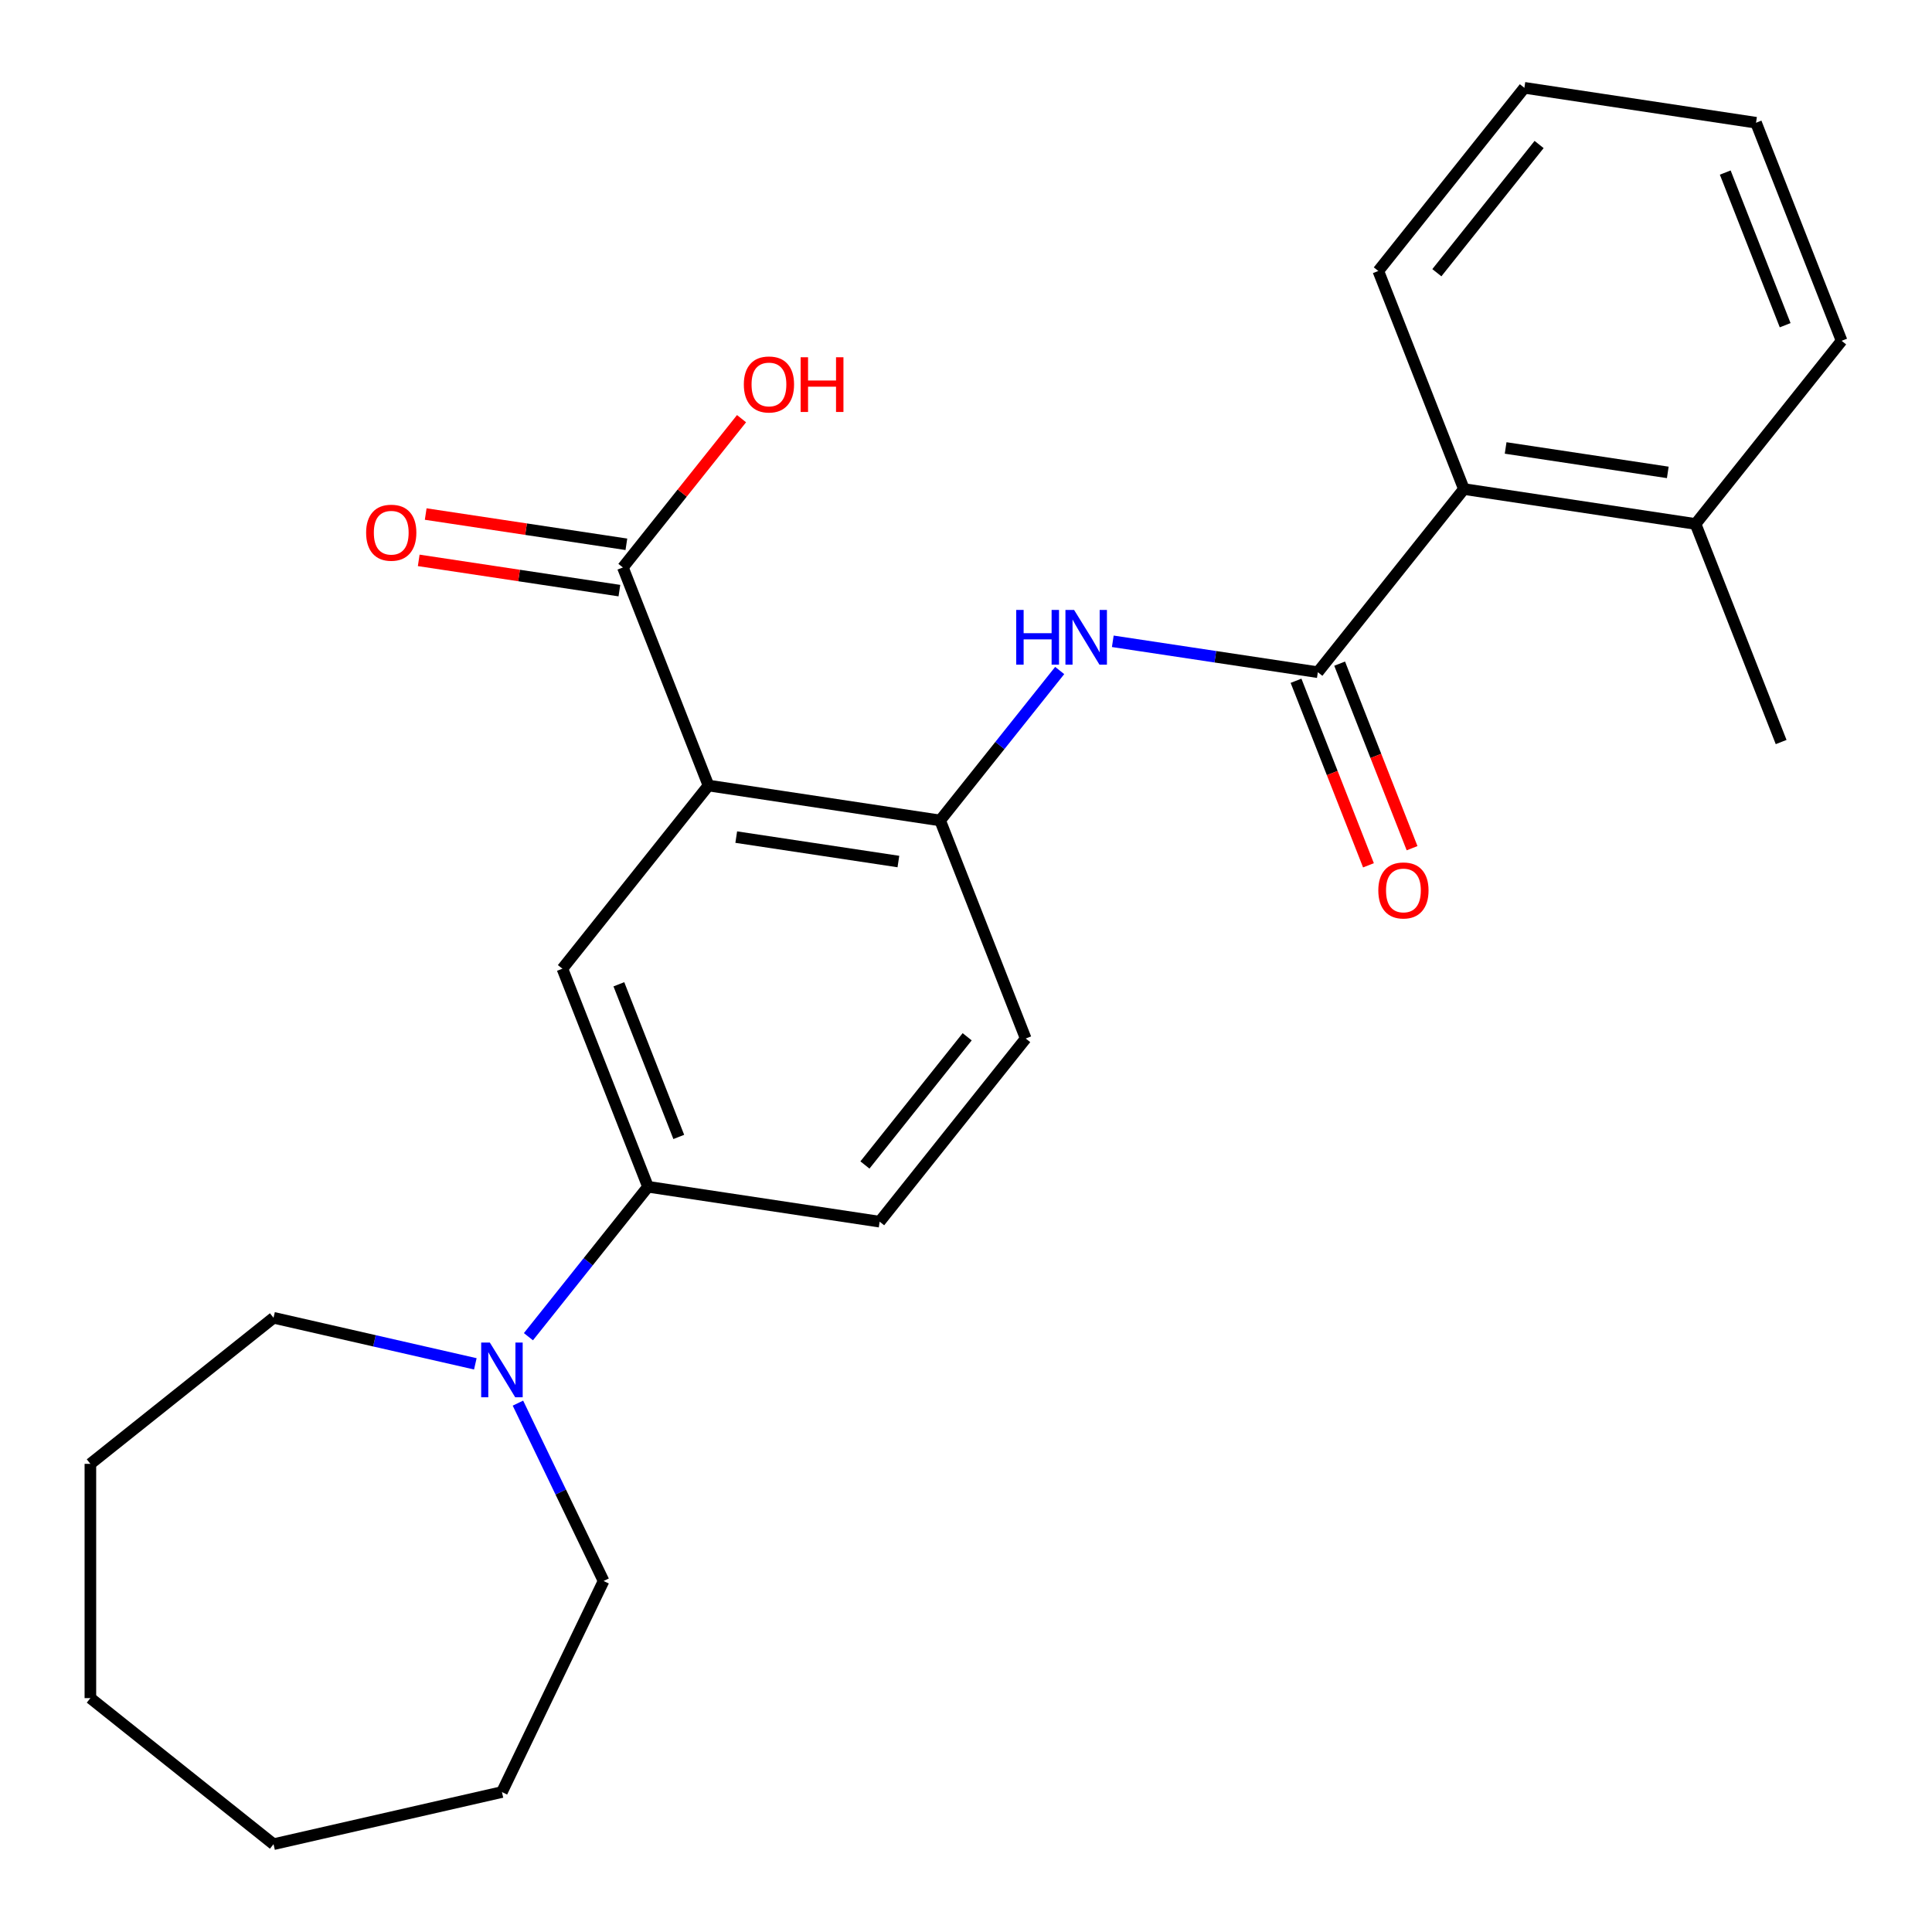 <?xml version='1.0' encoding='iso-8859-1'?>
<svg version='1.1' baseProfile='full'
              xmlns='http://www.w3.org/2000/svg'
                      xmlns:rdkit='http://www.rdkit.org/xml'
                      xmlns:xlink='http://www.w3.org/1999/xlink'
                  xml:space='preserve'
width='1000px' height='1000px' viewBox='0 0 1000 1000'>
<!-- END OF HEADER -->
<rect style='opacity:1.0;fill:#FFFFFF;stroke:none' width='1000' height='1000' x='0' y='0'> </rect>
<path class='bond-1' d='M 366.705,406.59 L 486.607,424.662' style='fill:none;fill-rule:evenodd;stroke:#000000;stroke-width:6px;stroke-linecap:butt;stroke-linejoin:miter;stroke-opacity:1' />
<path class='bond-1' d='M 381.076,433.281 L 465.007,445.931' style='fill:none;fill-rule:evenodd;stroke:#000000;stroke-width:6px;stroke-linecap:butt;stroke-linejoin:miter;stroke-opacity:1' />
<path class='bond-3' d='M 366.705,406.59 L 291.103,501.391' style='fill:none;fill-rule:evenodd;stroke:#000000;stroke-width:6px;stroke-linecap:butt;stroke-linejoin:miter;stroke-opacity:1' />
<path class='bond-4' d='M 366.705,406.59 L 322.406,293.716' style='fill:none;fill-rule:evenodd;stroke:#000000;stroke-width:6px;stroke-linecap:butt;stroke-linejoin:miter;stroke-opacity:1' />
<path class='bond-0' d='M 682.111,347.932 L 629.046,339.934' style='fill:none;fill-rule:evenodd;stroke:#000000;stroke-width:6px;stroke-linecap:butt;stroke-linejoin:miter;stroke-opacity:1' />
<path class='bond-0' d='M 629.046,339.934 L 575.98,331.936' style='fill:none;fill-rule:evenodd;stroke:#0000FF;stroke-width:6px;stroke-linecap:butt;stroke-linejoin:miter;stroke-opacity:1' />
<path class='bond-7' d='M 682.111,347.932 L 757.713,253.131' style='fill:none;fill-rule:evenodd;stroke:#000000;stroke-width:6px;stroke-linecap:butt;stroke-linejoin:miter;stroke-opacity:1' />
<path class='bond-8' d='M 670.823,352.362 L 689.568,400.124' style='fill:none;fill-rule:evenodd;stroke:#000000;stroke-width:6px;stroke-linecap:butt;stroke-linejoin:miter;stroke-opacity:1' />
<path class='bond-8' d='M 689.568,400.124 L 708.313,447.885' style='fill:none;fill-rule:evenodd;stroke:#FF0000;stroke-width:6px;stroke-linecap:butt;stroke-linejoin:miter;stroke-opacity:1' />
<path class='bond-8' d='M 693.398,343.502 L 712.143,391.264' style='fill:none;fill-rule:evenodd;stroke:#000000;stroke-width:6px;stroke-linecap:butt;stroke-linejoin:miter;stroke-opacity:1' />
<path class='bond-8' d='M 712.143,391.264 L 730.888,439.025' style='fill:none;fill-rule:evenodd;stroke:#FF0000;stroke-width:6px;stroke-linecap:butt;stroke-linejoin:miter;stroke-opacity:1' />
<path class='bond-2' d='M 486.607,424.662 L 517.553,385.857' style='fill:none;fill-rule:evenodd;stroke:#000000;stroke-width:6px;stroke-linecap:butt;stroke-linejoin:miter;stroke-opacity:1' />
<path class='bond-2' d='M 517.553,385.857 L 548.499,347.051' style='fill:none;fill-rule:evenodd;stroke:#0000FF;stroke-width:6px;stroke-linecap:butt;stroke-linejoin:miter;stroke-opacity:1' />
<path class='bond-9' d='M 486.607,424.662 L 530.907,537.536' style='fill:none;fill-rule:evenodd;stroke:#000000;stroke-width:6px;stroke-linecap:butt;stroke-linejoin:miter;stroke-opacity:1' />
<path class='bond-6' d='M 291.103,501.391 L 335.403,614.266' style='fill:none;fill-rule:evenodd;stroke:#000000;stroke-width:6px;stroke-linecap:butt;stroke-linejoin:miter;stroke-opacity:1' />
<path class='bond-6' d='M 320.323,509.463 L 351.333,588.475' style='fill:none;fill-rule:evenodd;stroke:#000000;stroke-width:6px;stroke-linecap:butt;stroke-linejoin:miter;stroke-opacity:1' />
<path class='bond-10' d='M 324.213,281.725 L 272.278,273.897' style='fill:none;fill-rule:evenodd;stroke:#000000;stroke-width:6px;stroke-linecap:butt;stroke-linejoin:miter;stroke-opacity:1' />
<path class='bond-10' d='M 272.278,273.897 L 220.342,266.069' style='fill:none;fill-rule:evenodd;stroke:#FF0000;stroke-width:6px;stroke-linecap:butt;stroke-linejoin:miter;stroke-opacity:1' />
<path class='bond-10' d='M 320.598,305.706 L 268.663,297.878' style='fill:none;fill-rule:evenodd;stroke:#000000;stroke-width:6px;stroke-linecap:butt;stroke-linejoin:miter;stroke-opacity:1' />
<path class='bond-10' d='M 268.663,297.878 L 216.728,290.05' style='fill:none;fill-rule:evenodd;stroke:#FF0000;stroke-width:6px;stroke-linecap:butt;stroke-linejoin:miter;stroke-opacity:1' />
<path class='bond-13' d='M 322.406,293.716 L 353.112,255.21' style='fill:none;fill-rule:evenodd;stroke:#000000;stroke-width:6px;stroke-linecap:butt;stroke-linejoin:miter;stroke-opacity:1' />
<path class='bond-13' d='M 353.112,255.21 L 383.819,216.705' style='fill:none;fill-rule:evenodd;stroke:#FF0000;stroke-width:6px;stroke-linecap:butt;stroke-linejoin:miter;stroke-opacity:1' />
<path class='bond-5' d='M 273.511,691.876 L 304.457,653.071' style='fill:none;fill-rule:evenodd;stroke:#0000FF;stroke-width:6px;stroke-linecap:butt;stroke-linejoin:miter;stroke-opacity:1' />
<path class='bond-5' d='M 304.457,653.071 L 335.403,614.266' style='fill:none;fill-rule:evenodd;stroke:#000000;stroke-width:6px;stroke-linecap:butt;stroke-linejoin:miter;stroke-opacity:1' />
<path class='bond-14' d='M 268.08,726.259 L 290.246,772.287' style='fill:none;fill-rule:evenodd;stroke:#0000FF;stroke-width:6px;stroke-linecap:butt;stroke-linejoin:miter;stroke-opacity:1' />
<path class='bond-14' d='M 290.246,772.287 L 312.412,818.315' style='fill:none;fill-rule:evenodd;stroke:#000000;stroke-width:6px;stroke-linecap:butt;stroke-linejoin:miter;stroke-opacity:1' />
<path class='bond-15' d='M 246.03,705.924 L 193.808,694.005' style='fill:none;fill-rule:evenodd;stroke:#0000FF;stroke-width:6px;stroke-linecap:butt;stroke-linejoin:miter;stroke-opacity:1' />
<path class='bond-15' d='M 193.808,694.005 L 141.585,682.085' style='fill:none;fill-rule:evenodd;stroke:#000000;stroke-width:6px;stroke-linecap:butt;stroke-linejoin:miter;stroke-opacity:1' />
<path class='bond-11' d='M 335.403,614.266 L 455.305,632.338' style='fill:none;fill-rule:evenodd;stroke:#000000;stroke-width:6px;stroke-linecap:butt;stroke-linejoin:miter;stroke-opacity:1' />
<path class='bond-12' d='M 757.713,253.131 L 877.615,271.203' style='fill:none;fill-rule:evenodd;stroke:#000000;stroke-width:6px;stroke-linecap:butt;stroke-linejoin:miter;stroke-opacity:1' />
<path class='bond-12' d='M 779.313,231.861 L 863.244,244.512' style='fill:none;fill-rule:evenodd;stroke:#000000;stroke-width:6px;stroke-linecap:butt;stroke-linejoin:miter;stroke-opacity:1' />
<path class='bond-16' d='M 757.713,253.131 L 713.413,140.256' style='fill:none;fill-rule:evenodd;stroke:#000000;stroke-width:6px;stroke-linecap:butt;stroke-linejoin:miter;stroke-opacity:1' />
<path class='bond-25' d='M 530.907,537.536 L 455.305,632.338' style='fill:none;fill-rule:evenodd;stroke:#000000;stroke-width:6px;stroke-linecap:butt;stroke-linejoin:miter;stroke-opacity:1' />
<path class='bond-25' d='M 500.606,536.636 L 447.685,602.997' style='fill:none;fill-rule:evenodd;stroke:#000000;stroke-width:6px;stroke-linecap:butt;stroke-linejoin:miter;stroke-opacity:1' />
<path class='bond-17' d='M 877.615,271.203 L 921.914,384.077' style='fill:none;fill-rule:evenodd;stroke:#000000;stroke-width:6px;stroke-linecap:butt;stroke-linejoin:miter;stroke-opacity:1' />
<path class='bond-18' d='M 877.615,271.203 L 953.217,176.401' style='fill:none;fill-rule:evenodd;stroke:#000000;stroke-width:6px;stroke-linecap:butt;stroke-linejoin:miter;stroke-opacity:1' />
<path class='bond-19' d='M 312.412,818.315 L 259.801,927.563' style='fill:none;fill-rule:evenodd;stroke:#000000;stroke-width:6px;stroke-linecap:butt;stroke-linejoin:miter;stroke-opacity:1' />
<path class='bond-20' d='M 141.585,682.085 L 46.783,757.687' style='fill:none;fill-rule:evenodd;stroke:#000000;stroke-width:6px;stroke-linecap:butt;stroke-linejoin:miter;stroke-opacity:1' />
<path class='bond-21' d='M 713.413,140.256 L 789.015,45.455' style='fill:none;fill-rule:evenodd;stroke:#000000;stroke-width:6px;stroke-linecap:butt;stroke-linejoin:miter;stroke-opacity:1' />
<path class='bond-21' d='M 743.714,141.157 L 796.635,74.795' style='fill:none;fill-rule:evenodd;stroke:#000000;stroke-width:6px;stroke-linecap:butt;stroke-linejoin:miter;stroke-opacity:1' />
<path class='bond-27' d='M 953.217,176.401 L 908.917,63.527' style='fill:none;fill-rule:evenodd;stroke:#000000;stroke-width:6px;stroke-linecap:butt;stroke-linejoin:miter;stroke-opacity:1' />
<path class='bond-27' d='M 923.997,168.33 L 892.987,89.318' style='fill:none;fill-rule:evenodd;stroke:#000000;stroke-width:6px;stroke-linecap:butt;stroke-linejoin:miter;stroke-opacity:1' />
<path class='bond-23' d='M 259.801,927.563 L 141.585,954.545' style='fill:none;fill-rule:evenodd;stroke:#000000;stroke-width:6px;stroke-linecap:butt;stroke-linejoin:miter;stroke-opacity:1' />
<path class='bond-24' d='M 46.783,757.687 L 46.783,878.944' style='fill:none;fill-rule:evenodd;stroke:#000000;stroke-width:6px;stroke-linecap:butt;stroke-linejoin:miter;stroke-opacity:1' />
<path class='bond-22' d='M 789.015,45.455 L 908.917,63.527' style='fill:none;fill-rule:evenodd;stroke:#000000;stroke-width:6px;stroke-linecap:butt;stroke-linejoin:miter;stroke-opacity:1' />
<path class='bond-26' d='M 141.585,954.545 L 46.783,878.944' style='fill:none;fill-rule:evenodd;stroke:#000000;stroke-width:6px;stroke-linecap:butt;stroke-linejoin:miter;stroke-opacity:1' />
<path  class='atom-3' d='M 525.989 315.7
L 529.829 315.7
L 529.829 327.74
L 544.309 327.74
L 544.309 315.7
L 548.149 315.7
L 548.149 344.02
L 544.309 344.02
L 544.309 330.94
L 529.829 330.94
L 529.829 344.02
L 525.989 344.02
L 525.989 315.7
' fill='#0000FF'/>
<path  class='atom-3' d='M 555.949 315.7
L 565.229 330.7
Q 566.149 332.18, 567.629 334.86
Q 569.109 337.54, 569.189 337.7
L 569.189 315.7
L 572.949 315.7
L 572.949 344.02
L 569.069 344.02
L 559.109 327.62
Q 557.949 325.7, 556.709 323.5
Q 555.509 321.3, 555.149 320.62
L 555.149 344.02
L 551.469 344.02
L 551.469 315.7
L 555.949 315.7
' fill='#0000FF'/>
<path  class='atom-6' d='M 253.541 694.907
L 262.821 709.907
Q 263.741 711.387, 265.221 714.067
Q 266.701 716.747, 266.781 716.907
L 266.781 694.907
L 270.541 694.907
L 270.541 723.227
L 266.661 723.227
L 256.701 706.827
Q 255.541 704.907, 254.301 702.707
Q 253.101 700.507, 252.741 699.827
L 252.741 723.227
L 249.061 723.227
L 249.061 694.907
L 253.541 694.907
' fill='#0000FF'/>
<path  class='atom-9' d='M 713.411 460.887
Q 713.411 454.087, 716.771 450.287
Q 720.131 446.487, 726.411 446.487
Q 732.691 446.487, 736.051 450.287
Q 739.411 454.087, 739.411 460.887
Q 739.411 467.767, 736.011 471.687
Q 732.611 475.567, 726.411 475.567
Q 720.171 475.567, 716.771 471.687
Q 713.411 467.807, 713.411 460.887
M 726.411 472.367
Q 730.731 472.367, 733.051 469.487
Q 735.411 466.567, 735.411 460.887
Q 735.411 455.327, 733.051 452.527
Q 730.731 449.687, 726.411 449.687
Q 722.091 449.687, 719.731 452.487
Q 717.411 455.287, 717.411 460.887
Q 717.411 466.607, 719.731 469.487
Q 722.091 472.367, 726.411 472.367
' fill='#FF0000'/>
<path  class='atom-11' d='M 189.504 275.723
Q 189.504 268.923, 192.864 265.123
Q 196.224 261.323, 202.504 261.323
Q 208.784 261.323, 212.144 265.123
Q 215.504 268.923, 215.504 275.723
Q 215.504 282.603, 212.104 286.523
Q 208.704 290.403, 202.504 290.403
Q 196.264 290.403, 192.864 286.523
Q 189.504 282.643, 189.504 275.723
M 202.504 287.203
Q 206.824 287.203, 209.144 284.323
Q 211.504 281.403, 211.504 275.723
Q 211.504 270.163, 209.144 267.363
Q 206.824 264.523, 202.504 264.523
Q 198.184 264.523, 195.824 267.323
Q 193.504 270.123, 193.504 275.723
Q 193.504 281.443, 195.824 284.323
Q 198.184 287.203, 202.504 287.203
' fill='#FF0000'/>
<path  class='atom-14' d='M 385.007 198.994
Q 385.007 192.194, 388.367 188.394
Q 391.727 184.594, 398.007 184.594
Q 404.287 184.594, 407.647 188.394
Q 411.007 192.194, 411.007 198.994
Q 411.007 205.874, 407.607 209.794
Q 404.207 213.674, 398.007 213.674
Q 391.767 213.674, 388.367 209.794
Q 385.007 205.914, 385.007 198.994
M 398.007 210.474
Q 402.327 210.474, 404.647 207.594
Q 407.007 204.674, 407.007 198.994
Q 407.007 193.434, 404.647 190.634
Q 402.327 187.794, 398.007 187.794
Q 393.687 187.794, 391.327 190.594
Q 389.007 193.394, 389.007 198.994
Q 389.007 204.714, 391.327 207.594
Q 393.687 210.474, 398.007 210.474
' fill='#FF0000'/>
<path  class='atom-14' d='M 414.407 184.914
L 418.247 184.914
L 418.247 196.954
L 432.727 196.954
L 432.727 184.914
L 436.567 184.914
L 436.567 213.234
L 432.727 213.234
L 432.727 200.154
L 418.247 200.154
L 418.247 213.234
L 414.407 213.234
L 414.407 184.914
' fill='#FF0000'/>
</svg>
